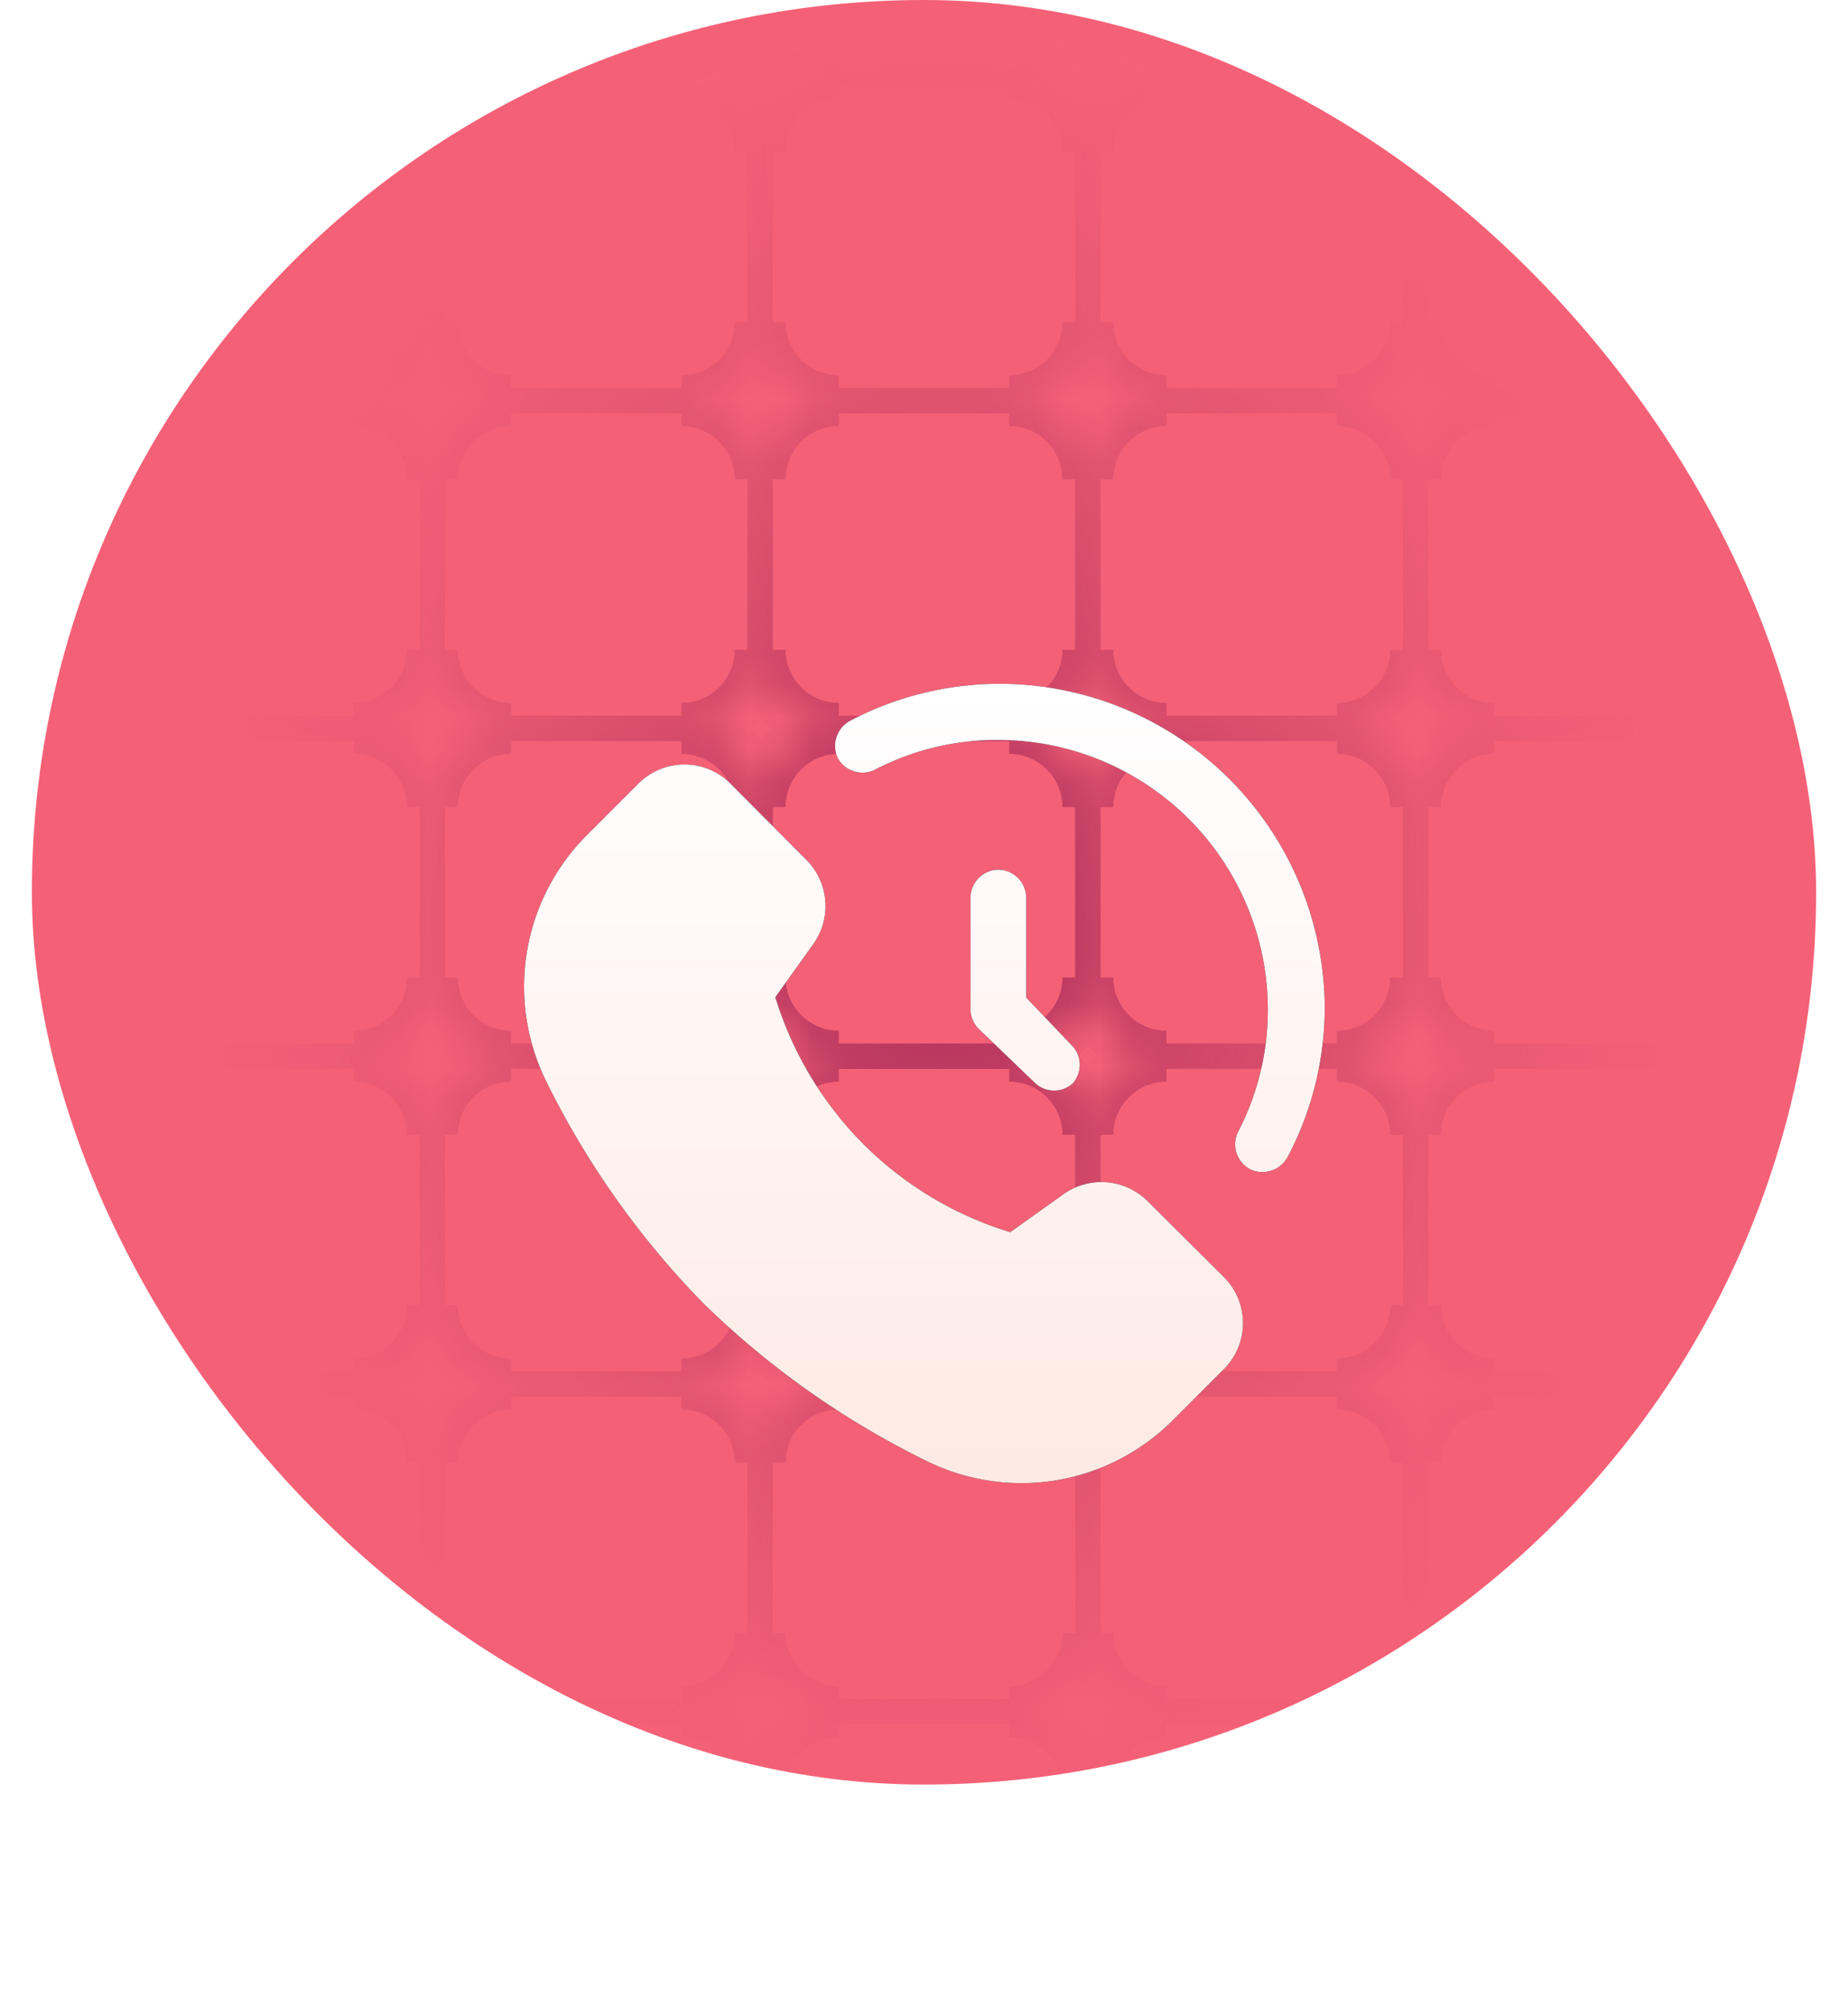 <svg xmlns="http://www.w3.org/2000/svg" width="58" height="63" fill="none"><rect width="56" height="56" x="1" fill="#F46177" rx="28"/><g clip-path="url(#a)"><mask id="c" fill="#fff"><path d="M34.143 30.674a2.47 2.47 0 0 0 2.468 2.469h5.349a2.47 2.47 0 0 0 2.469-2.469v-5.348a2.47 2.47 0 0 0-2.469-2.469h-5.349a2.47 2.47 0 0 0-2.468 2.469zM34.143 40.96a2.47 2.47 0 0 0 2.468 2.469h5.349a2.47 2.47 0 0 0 2.469-2.469v-5.349a2.47 2.47 0 0 0-2.469-2.468h-5.349a2.47 2.47 0 0 0-2.468 2.468z"/><path d="M34.143 51.246a2.47 2.47 0 0 0 2.468 2.468h5.349a2.47 2.47 0 0 0 2.469-2.468v-5.349a2.47 2.47 0 0 0-2.469-2.468h-5.349a2.47 2.47 0 0 0-2.468 2.468zM34.143 61.531A2.47 2.47 0 0 0 36.61 64h5.349a2.47 2.47 0 0 0 2.469-2.469v-5.348a2.47 2.47 0 0 0-2.469-2.469h-5.349a2.47 2.47 0 0 0-2.468 2.469zM34.143 20.389a2.47 2.47 0 0 0 2.468 2.468h5.349a2.47 2.47 0 0 0 2.469-2.468V15.04a2.47 2.47 0 0 0-2.469-2.469h-5.349a2.47 2.47 0 0 0-2.468 2.469zM34.143 10.103a2.47 2.47 0 0 0 2.468 2.468h5.349a2.47 2.47 0 0 0 2.469-2.468V4.754a2.47 2.47 0 0 0-2.469-2.468h-5.349a2.47 2.47 0 0 0-2.468 2.468z"/><path d="M34.143-.183a2.47 2.47 0 0 0 2.468 2.469h5.349a2.47 2.47 0 0 0 2.469-2.469V-5.53A2.47 2.47 0 0 0 41.96-8h-5.349a2.47 2.47 0 0 0-2.468 2.469zM23.857 30.674a2.47 2.47 0 0 0 2.469 2.469h5.348a2.47 2.47 0 0 0 2.469-2.469v-5.348a2.47 2.47 0 0 0-2.469-2.469h-5.348a2.47 2.47 0 0 0-2.469 2.469zM23.857 40.96a2.47 2.47 0 0 0 2.469 2.469h5.348a2.47 2.47 0 0 0 2.469-2.469v-5.349a2.47 2.47 0 0 0-2.469-2.468h-5.348a2.47 2.47 0 0 0-2.469 2.468z"/><path d="M23.857 51.246a2.47 2.47 0 0 0 2.469 2.468h5.348a2.47 2.47 0 0 0 2.469-2.468v-5.349a2.47 2.47 0 0 0-2.469-2.468h-5.348a2.47 2.47 0 0 0-2.469 2.468zM23.857 61.531A2.47 2.47 0 0 0 26.326 64h5.348a2.47 2.47 0 0 0 2.469-2.469v-5.348a2.47 2.47 0 0 0-2.469-2.469h-5.348a2.47 2.47 0 0 0-2.469 2.469zM23.857 20.389a2.47 2.47 0 0 0 2.469 2.468h5.348a2.47 2.47 0 0 0 2.469-2.468V15.04a2.47 2.47 0 0 0-2.469-2.469h-5.348a2.47 2.47 0 0 0-2.469 2.469zM23.857 10.103a2.47 2.47 0 0 0 2.469 2.468h5.348a2.47 2.47 0 0 0 2.469-2.468V4.754a2.47 2.47 0 0 0-2.469-2.468h-5.348a2.47 2.47 0 0 0-2.469 2.468z"/><path d="M23.857-.183a2.47 2.47 0 0 0 2.469 2.469h5.348a2.47 2.47 0 0 0 2.469-2.469V-5.53A2.47 2.47 0 0 0 31.674-8h-5.348a2.47 2.47 0 0 0-2.469 2.469zM13.571 30.674a2.47 2.47 0 0 0 2.469 2.469h5.349a2.47 2.47 0 0 0 2.468-2.469v-5.348a2.47 2.47 0 0 0-2.468-2.469H16.04a2.47 2.47 0 0 0-2.469 2.469zM13.571 40.96a2.47 2.47 0 0 0 2.469 2.469h5.349a2.47 2.47 0 0 0 2.468-2.469v-5.349a2.47 2.47 0 0 0-2.468-2.468H16.04a2.47 2.47 0 0 0-2.469 2.468z"/><path d="M13.571 51.246a2.47 2.47 0 0 0 2.469 2.468h5.349a2.47 2.47 0 0 0 2.468-2.468v-5.349a2.47 2.47 0 0 0-2.468-2.468H16.04a2.47 2.47 0 0 0-2.469 2.468zM13.571 61.531A2.47 2.47 0 0 0 16.04 64h5.349a2.47 2.47 0 0 0 2.468-2.469v-5.348a2.47 2.47 0 0 0-2.468-2.469H16.04a2.47 2.47 0 0 0-2.469 2.469zM13.571 20.389a2.47 2.47 0 0 0 2.469 2.468h5.349a2.47 2.47 0 0 0 2.468-2.468V15.04a2.47 2.47 0 0 0-2.468-2.469H16.04a2.47 2.47 0 0 0-2.469 2.469zM13.571 10.103a2.47 2.47 0 0 0 2.469 2.468h5.349a2.47 2.47 0 0 0 2.468-2.468V4.754a2.47 2.47 0 0 0-2.468-2.468H16.04a2.47 2.47 0 0 0-2.469 2.468z"/><path d="M13.571-.183a2.47 2.47 0 0 0 2.469 2.469h5.349a2.47 2.47 0 0 0 2.468-2.469V-5.53A2.47 2.47 0 0 0 21.39-8H16.04a2.47 2.47 0 0 0-2.469 2.469zM3.286 30.674a2.47 2.47 0 0 0 2.468 2.469h5.349a2.47 2.47 0 0 0 2.468-2.469v-5.348a2.47 2.47 0 0 0-2.468-2.469H5.754a2.47 2.47 0 0 0-2.468 2.469zM3.286 40.96a2.47 2.47 0 0 0 2.468 2.469h5.349a2.47 2.47 0 0 0 2.468-2.469v-5.349a2.47 2.47 0 0 0-2.468-2.468H5.754a2.47 2.47 0 0 0-2.468 2.468z"/><path d="M3.286 51.246a2.47 2.47 0 0 0 2.468 2.468h5.349a2.47 2.47 0 0 0 2.468-2.468v-5.349a2.47 2.47 0 0 0-2.468-2.468H5.754a2.47 2.47 0 0 0-2.468 2.468zM3.286 61.531A2.47 2.47 0 0 0 5.754 64h5.349a2.47 2.47 0 0 0 2.468-2.469v-5.348a2.47 2.47 0 0 0-2.468-2.469H5.754a2.47 2.47 0 0 0-2.468 2.469zM3.286 20.389a2.47 2.47 0 0 0 2.468 2.468h5.349a2.47 2.47 0 0 0 2.468-2.468V15.04a2.47 2.47 0 0 0-2.468-2.469H5.754a2.47 2.47 0 0 0-2.468 2.469zM3.286 10.103a2.47 2.47 0 0 0 2.468 2.468h5.349a2.47 2.47 0 0 0 2.468-2.468V4.754a2.47 2.47 0 0 0-2.468-2.468H5.754a2.47 2.47 0 0 0-2.468 2.468z"/><path d="M3.286-.183a2.47 2.47 0 0 0 2.468 2.469h5.349A2.47 2.47 0 0 0 13.57-.183V-5.53A2.47 2.47 0 0 0 11.103-8H5.754a2.47 2.47 0 0 0-2.468 2.469zM-7 30.674a2.47 2.47 0 0 0 2.469 2.469H.817a2.47 2.47 0 0 0 2.469-2.469v-5.348a2.47 2.47 0 0 0-2.469-2.469H-4.53A2.47 2.47 0 0 0-7 25.326zM-7 40.96a2.47 2.47 0 0 0 2.469 2.469H.817a2.47 2.47 0 0 0 2.469-2.469v-5.349a2.47 2.47 0 0 0-2.469-2.468H-4.53A2.47 2.47 0 0 0-7 35.61zM-7 51.246a2.47 2.47 0 0 0 2.469 2.468H.817a2.47 2.47 0 0 0 2.469-2.468v-5.349A2.47 2.47 0 0 0 .817 43.43H-4.53A2.47 2.47 0 0 0-7 45.897zM-7 61.531A2.47 2.47 0 0 0-4.531 64H.817a2.47 2.47 0 0 0 2.469-2.469v-5.348a2.47 2.47 0 0 0-2.469-2.469H-4.53A2.47 2.47 0 0 0-7 56.183zM-7 20.389a2.47 2.47 0 0 0 2.469 2.468H.817a2.47 2.47 0 0 0 2.469-2.468V15.04a2.47 2.47 0 0 0-2.469-2.469H-4.53A2.47 2.47 0 0 0-7 15.04zM-7 10.103a2.47 2.47 0 0 0 2.469 2.468H.817a2.47 2.47 0 0 0 2.469-2.468V4.754A2.47 2.47 0 0 0 .817 2.286H-4.53A2.47 2.47 0 0 0-7 4.754z"/><path d="M-7-.183a2.47 2.47 0 0 0 2.469 2.469H.817A2.47 2.47 0 0 0 3.286-.183V-5.53A2.47 2.47 0 0 0 .817-8H-4.53A2.47 2.47 0 0 0-7-5.531zM44.429 30.674a2.47 2.47 0 0 0 2.468 2.469h5.349a2.47 2.47 0 0 0 2.468-2.469v-5.348a2.47 2.47 0 0 0-2.468-2.469h-5.349a2.47 2.47 0 0 0-2.468 2.469zM44.429 40.96a2.47 2.47 0 0 0 2.468 2.469h5.349a2.47 2.47 0 0 0 2.468-2.469v-5.349a2.47 2.47 0 0 0-2.468-2.468h-5.349a2.47 2.47 0 0 0-2.468 2.468z"/><path d="M44.429 51.246a2.47 2.47 0 0 0 2.468 2.468h5.349a2.47 2.47 0 0 0 2.468-2.468v-5.349a2.47 2.47 0 0 0-2.468-2.468h-5.349a2.47 2.47 0 0 0-2.468 2.468zM44.429 61.531A2.47 2.47 0 0 0 46.897 64h5.349a2.47 2.47 0 0 0 2.468-2.469v-5.348a2.47 2.47 0 0 0-2.468-2.469h-5.349a2.47 2.47 0 0 0-2.468 2.469zM44.429 20.389a2.47 2.47 0 0 0 2.468 2.468h5.349a2.47 2.47 0 0 0 2.468-2.468V15.04a2.47 2.47 0 0 0-2.468-2.469h-5.349a2.47 2.47 0 0 0-2.468 2.469zM44.429 10.103a2.47 2.47 0 0 0 2.468 2.468h5.349a2.47 2.47 0 0 0 2.468-2.468V4.754a2.47 2.47 0 0 0-2.468-2.468h-5.349a2.47 2.47 0 0 0-2.468 2.468z"/><path d="M44.429-.183a2.47 2.47 0 0 0 2.468 2.469h5.349a2.47 2.47 0 0 0 2.468-2.469V-5.53A2.47 2.47 0 0 0 52.246-8h-5.349a2.47 2.47 0 0 0-2.468 2.469zM54.714 30.674a2.47 2.47 0 0 0 2.469 2.469h5.348A2.47 2.47 0 0 0 65 30.674v-5.348a2.47 2.47 0 0 0-2.469-2.469h-5.348a2.47 2.47 0 0 0-2.469 2.469zM54.714 40.96a2.47 2.47 0 0 0 2.469 2.469h5.348A2.47 2.47 0 0 0 65 40.96v-5.349a2.47 2.47 0 0 0-2.469-2.468h-5.348a2.47 2.47 0 0 0-2.469 2.468zM54.714 51.246a2.47 2.47 0 0 0 2.469 2.468h5.348A2.47 2.47 0 0 0 65 51.246v-5.349a2.47 2.47 0 0 0-2.469-2.468h-5.348a2.47 2.47 0 0 0-2.469 2.468zM54.714 61.531A2.47 2.47 0 0 0 57.183 64h5.348A2.47 2.47 0 0 0 65 61.531v-5.348a2.47 2.47 0 0 0-2.469-2.469h-5.348a2.47 2.47 0 0 0-2.469 2.469zM54.714 20.389a2.47 2.47 0 0 0 2.469 2.468h5.348A2.47 2.47 0 0 0 65 20.39V15.04a2.47 2.47 0 0 0-2.469-2.469h-5.348a2.47 2.47 0 0 0-2.469 2.469z"/><path d="M54.714 10.103a2.47 2.47 0 0 0 2.469 2.468h5.348A2.47 2.47 0 0 0 65 10.103V4.754a2.47 2.47 0 0 0-2.469-2.468h-5.348a2.47 2.47 0 0 0-2.469 2.468z"/><path d="M54.714-.183a2.47 2.47 0 0 0 2.469 2.469h5.348A2.47 2.47 0 0 0 65-.183V-5.53A2.47 2.47 0 0 0 62.531-8h-5.348a2.47 2.47 0 0 0-2.469 2.469z"/></mask><path fill="url(#b)" d="M36.611 32.743h5.349v.8h-5.349zm7.418-2.069v-5.348h.8v5.348zm-2.069-7.417h-5.349v-.8h5.349zm-7.417 2.069v5.348h-.8v-5.348zm2.068 17.703h5.349v.8h-5.349zm7.418-2.069v-5.349h.8v5.349zm-9.486-5.349v5.349h-.8v-5.349zm2.068 17.703h5.349v.8h-5.349zm7.418-2.068v-5.349h.8v5.349zm-9.486-5.349v5.349h-.8v-5.349zm9.486 15.634v-5.348h.8v5.348zm-9.486-5.348v5.348h-.8v-5.348zm9.486-35.794V15.04h.8v5.349zM41.96 12.97h-5.349v-.8h5.349zm-7.417 2.069v5.349h-.8V15.04zm9.486-4.937V4.754h.8v5.349zM41.96 2.686h-5.349v-.8h5.349zm-7.417 2.068v5.349h-.8V4.754zm9.486-4.937V-5.53h.8v5.348zM34.543-5.53v5.348h-.8V-5.53zm-8.217 38.274h5.348v.8h-5.348zm5.348-9.486h-5.348v-.8h5.348zm-7.417 2.069v5.348h-.8v-5.348zm2.069 17.703h5.348v.8h-5.348zm-2.069-7.418v5.349h-.8v-5.349zm2.069 17.703h5.348v.8h-5.348zm-2.069-7.417v5.349h-.8v-5.349zm0 10.286v5.348h-.8v-5.348zm7.417-43.212h-5.348v-.8h5.348zm-7.417 2.069v5.349h-.8V15.04zm7.417-12.354h-5.348v-.8h5.348zm-7.417 2.068v5.349h-.8V4.754zm0-10.285v5.348h-.8V-5.53zM16.04 32.743h5.349v.8H16.04zm5.349-9.486H16.04v-.8h5.349zm-7.418 2.069v5.348h-.8v-5.348zm2.069 17.703h5.349v.8H16.04zm-2.069-7.418v5.349h-.8v-5.349zm2.069 17.703h5.349v.8H16.04zm-2.069-7.417v5.349h-.8v-5.349zm0 10.286v5.348h-.8v-5.348zM21.39 12.97H16.04v-.8h5.349zM13.97 15.04v5.349h-.8V15.04zM21.39 2.686H16.04v-.8h5.349zM13.97 4.754v5.349h-.8V4.754zm0-10.285v5.348h-.8V-5.53zM5.754 32.743h5.349v.8H5.754zm5.349-9.486H5.754v-.8h5.349zm-7.417 2.069v5.348h-.8v-5.348zm2.068 17.703h5.349v.8H5.754zM3.686 35.61v5.349h-.8v-5.349zm2.068 17.703h5.349v.8H5.754zm-2.068-7.417v5.349h-.8v-5.349zm0 10.286v5.348h-.8v-5.348zm7.417-43.212H5.754v-.8h5.349zM3.686 15.04v5.349h-.8V15.04zm7.417-12.354H5.754v-.8h5.349zM3.686 4.754v5.349h-.8V4.754zm0-10.285v5.348h-.8V-5.53zm-8.217 38.274H.817v.8H-4.53zm5.348-9.486H-4.53v-.8H.817zM-4.53 43.03H.817v.8H-4.53zm0 10.285H.817v.8H-4.53zM.817 12.971H-4.53v-.8H.817zm0-10.285H-4.53v-.8H.817zm46.08 30.057h5.349v.8h-5.349zm7.417-2.069v-5.348h.8v5.348zm-2.068-7.417h-5.349v-.8h5.349zM46.897 43.03h5.349v.8h-5.349zm7.417-2.069v-5.349h.8v5.349zm-7.417 12.354h5.349v.8h-5.349zm7.417-2.068v-5.349h.8v5.349zm0 10.285v-5.348h.8v5.348zm0-41.142V15.04h.8v5.349zm-2.068-7.418h-5.349v-.8h5.349zm2.068-2.868V4.754h.8v5.349zm-2.068-7.417h-5.349v-.8h5.349zm2.068-2.869V-5.53h.8v5.348zm2.869 32.926h5.348v.8h-5.348zm5.348-9.486h-5.348v-.8h5.348zM57.183 43.03h5.348v.8h-5.348zm0 10.285h5.348v.8h-5.348zm5.348-40.343h-5.348v-.8h5.348zm0-10.285h-5.348v-.8h5.348zm-25.92 20.971c-.921 0-1.668.747-1.668 1.669h-1.6a3.27 3.27 0 0 1 3.268-3.269zm7.018 1.669c0-.922-.747-1.669-1.669-1.669v-1.6a3.27 3.27 0 0 1 3.269 3.269zm-1.669 7.017c.922 0 1.669-.747 1.669-1.669h1.6a3.27 3.27 0 0 1-3.269 3.269zm-5.349 1.6a3.27 3.27 0 0 1-3.268-3.269h1.6c0 .922.747 1.669 1.668 1.669zm0 0c-.921 0-1.668.747-1.668 1.668h-1.6a3.27 3.27 0 0 1 3.268-3.268zm7.018 1.668c0-.921-.747-1.668-1.669-1.668v-1.6a3.27 3.27 0 0 1 3.269 3.268zM41.96 42.63c.922 0 1.669-.747 1.669-1.669h1.6a3.27 3.27 0 0 1-3.269 3.269zm-5.349 1.6a3.27 3.27 0 0 1-3.268-3.269h1.6c0 .922.747 1.669 1.668 1.669zm0 0c-.921 0-1.668.747-1.668 1.668h-1.6a3.27 3.27 0 0 1 3.268-3.268zm7.018 1.668c0-.921-.747-1.668-1.669-1.668v-1.6a3.27 3.27 0 0 1 3.269 3.268zm-1.669 7.017c.922 0 1.669-.747 1.669-1.668h1.6a3.27 3.27 0 0 1-3.269 3.268zm-5.349 1.6a3.27 3.27 0 0 1-3.268-3.268h1.6c0 .921.747 1.668 1.668 1.668zm0 8.686h5.349v1.6h-5.349zm0-8.686c-.921 0-1.668.747-1.668 1.669h-1.6a3.27 3.27 0 0 1 3.268-3.269zm7.018 1.669c0-.922-.747-1.669-1.669-1.669v-1.6a3.27 3.27 0 0 1 3.269 3.269zM41.96 63.2c.922 0 1.669-.747 1.669-1.669h1.6A3.27 3.27 0 0 1 41.96 64.8zm-5.349 1.6a3.27 3.27 0 0 1-3.268-3.269h1.6c0 .922.747 1.669 1.668 1.669zm0-51.429c-.921 0-1.668.747-1.668 1.669h-1.6a3.27 3.27 0 0 1 3.268-3.269zm7.018 1.669c0-.921-.747-1.669-1.669-1.669v-1.6a3.27 3.27 0 0 1 3.269 3.269zm-1.669 7.017c.922 0 1.669-.747 1.669-1.668h1.6a3.27 3.27 0 0 1-3.269 3.268zm-5.349 1.6a3.27 3.27 0 0 1-3.268-3.268h1.6c0 .921.747 1.668 1.668 1.668zm0-20.571c-.921 0-1.668.747-1.668 1.668h-1.6a3.27 3.27 0 0 1 3.268-3.268zm7.018 1.668c0-.921-.747-1.668-1.669-1.668v-1.6a3.27 3.27 0 0 1 3.269 3.268zm-1.669 7.017c.922 0 1.669-.747 1.669-1.668h1.6a3.27 3.27 0 0 1-3.269 3.268zm-5.349 1.6a3.27 3.27 0 0 1-3.268-3.268h1.6c0 .921.747 1.668 1.668 1.668zM41.96-7.2h-5.349v-1.6h5.349zm-5.349 0c-.921 0-1.668.747-1.668 1.669h-1.6A3.27 3.27 0 0 1 36.61-8.8zm7.018 1.669c0-.922-.747-1.669-1.669-1.669v-1.6a3.27 3.27 0 0 1 3.269 3.269zM41.96 1.486c.922 0 1.669-.747 1.669-1.669h1.6a3.27 3.27 0 0 1-3.269 3.269zm-5.349 1.6a3.27 3.27 0 0 1-3.268-3.269h1.6c0 .922.747 1.669 1.668 1.669zM26.326 23.657c-.922 0-1.669.747-1.669 1.669h-1.6a3.27 3.27 0 0 1 3.269-3.269zm7.017 1.669c0-.922-.747-1.669-1.669-1.669v-1.6a3.27 3.27 0 0 1 3.269 3.269zm-1.669 7.017c.922 0 1.669-.747 1.669-1.669h1.6a3.27 3.27 0 0 1-3.269 3.269zm-5.348 1.6a3.27 3.27 0 0 1-3.269-3.269h1.6c0 .922.747 1.669 1.669 1.669zm0 0c-.922 0-1.669.747-1.669 1.668h-1.6a3.27 3.27 0 0 1 3.269-3.268zm7.017 1.668c0-.921-.747-1.668-1.669-1.668v-1.6a3.27 3.27 0 0 1 3.269 3.268zm-1.669 7.018c.922 0 1.669-.747 1.669-1.669h1.6a3.27 3.27 0 0 1-3.269 3.269zm-5.348 1.6a3.27 3.27 0 0 1-3.269-3.269h1.6c0 .922.747 1.669 1.669 1.669zm0 0c-.922 0-1.669.747-1.669 1.668h-1.6a3.27 3.27 0 0 1 3.269-3.268zm7.017 1.668c0-.921-.747-1.668-1.669-1.668v-1.6a3.27 3.27 0 0 1 3.269 3.268zm-1.669 7.017c.922 0 1.669-.747 1.669-1.668h1.6a3.27 3.27 0 0 1-3.269 3.268zm-5.348 1.6a3.27 3.27 0 0 1-3.269-3.268h1.6c0 .921.747 1.668 1.669 1.668zm0 8.686h5.348v1.6h-5.348zm0-8.686c-.922 0-1.669.747-1.669 1.669h-1.6a3.27 3.27 0 0 1 3.269-3.269zm7.017 1.669c0-.922-.747-1.669-1.669-1.669v-1.6a3.27 3.27 0 0 1 3.269 3.269zM31.674 63.2c.922 0 1.669-.747 1.669-1.669h1.6a3.27 3.27 0 0 1-3.269 3.269zm-5.348 1.6a3.27 3.27 0 0 1-3.269-3.269h1.6c0 .922.747 1.669 1.669 1.669zm0-51.429c-.922 0-1.669.747-1.669 1.669h-1.6a3.27 3.27 0 0 1 3.269-3.269zm7.017 1.669c0-.921-.747-1.669-1.669-1.669v-1.6a3.27 3.27 0 0 1 3.269 3.269zm-1.669 7.017c.922 0 1.669-.747 1.669-1.668h1.6a3.27 3.27 0 0 1-3.269 3.268zm-5.348 1.6a3.27 3.27 0 0 1-3.269-3.268h1.6c0 .921.747 1.668 1.669 1.668zm0-20.571c-.922 0-1.669.747-1.669 1.668h-1.6a3.27 3.27 0 0 1 3.269-3.268zm7.017 1.668c0-.921-.747-1.668-1.669-1.668v-1.6a3.27 3.27 0 0 1 3.269 3.268zm-1.669 7.017c.922 0 1.669-.747 1.669-1.668h1.6a3.27 3.27 0 0 1-3.269 3.268zm-5.348 1.6a3.27 3.27 0 0 1-3.269-3.268h1.6c0 .921.747 1.668 1.669 1.668zM31.674-7.2h-5.348v-1.6h5.348zm-5.348 0c-.922 0-1.669.747-1.669 1.669h-1.6A3.27 3.27 0 0 1 26.326-8.8zm7.017 1.669c0-.922-.747-1.669-1.669-1.669v-1.6a3.27 3.27 0 0 1 3.269 3.269zm-1.669 7.017c.922 0 1.669-.747 1.669-1.669h1.6a3.27 3.27 0 0 1-3.269 3.269zm-5.348 1.6a3.27 3.27 0 0 1-3.269-3.269h1.6c0 .922.747 1.669 1.669 1.669zM16.04 23.657c-.921 0-1.669.747-1.669 1.669h-1.6a3.27 3.27 0 0 1 3.269-3.269zm7.017 1.669c0-.922-.747-1.669-1.668-1.669v-1.6a3.27 3.27 0 0 1 3.268 3.269zm-1.668 7.017c.921 0 1.668-.747 1.668-1.669h1.6a3.27 3.27 0 0 1-3.268 3.269zm-5.349 1.6a3.27 3.27 0 0 1-3.269-3.269h1.6c0 .922.747 1.669 1.669 1.669zm0 0c-.921 0-1.669.747-1.669 1.668h-1.6a3.27 3.27 0 0 1 3.269-3.268zm7.017 1.668c0-.921-.747-1.668-1.668-1.668v-1.6a3.27 3.27 0 0 1 3.268 3.268zM21.39 42.63c.921 0 1.668-.747 1.668-1.669h1.6a3.27 3.27 0 0 1-3.268 3.269zm-5.349 1.6a3.27 3.27 0 0 1-3.269-3.269h1.6c0 .922.747 1.669 1.669 1.669zm0 0c-.921 0-1.669.747-1.669 1.668h-1.6a3.27 3.27 0 0 1 3.269-3.268zm7.017 1.668c0-.921-.747-1.668-1.668-1.668v-1.6a3.27 3.27 0 0 1 3.268 3.268zm-1.668 7.017c.921 0 1.668-.747 1.668-1.668h1.6a3.27 3.27 0 0 1-3.268 3.268zm-5.349 1.6a3.27 3.27 0 0 1-3.269-3.268h1.6c0 .921.747 1.668 1.669 1.668zm0 8.686h5.349v1.6H16.04zm0-8.686c-.921 0-1.669.747-1.669 1.669h-1.6a3.27 3.27 0 0 1 3.269-3.269zm7.017 1.669c0-.922-.747-1.669-1.668-1.669v-1.6a3.27 3.27 0 0 1 3.268 3.269zM21.39 63.2c.921 0 1.668-.747 1.668-1.669h1.6A3.27 3.27 0 0 1 21.39 64.8zm-5.349 1.6a3.27 3.27 0 0 1-3.269-3.269h1.6c0 .922.747 1.669 1.669 1.669zm0-51.429c-.921 0-1.669.747-1.669 1.669h-1.6a3.27 3.27 0 0 1 3.269-3.269zm7.017 1.669c0-.921-.747-1.669-1.668-1.669v-1.6a3.27 3.27 0 0 1 3.268 3.269zm-1.668 7.017c.921 0 1.668-.747 1.668-1.668h1.6a3.27 3.27 0 0 1-3.268 3.268zm-5.349 1.6a3.27 3.27 0 0 1-3.269-3.268h1.6c0 .921.747 1.668 1.669 1.668zm0-20.571c-.921 0-1.669.747-1.669 1.668h-1.6a3.27 3.27 0 0 1 3.269-3.268zm7.017 1.668c0-.921-.747-1.668-1.668-1.668v-1.6a3.27 3.27 0 0 1 3.268 3.268zm-1.668 7.017c.921 0 1.668-.747 1.668-1.668h1.6a3.27 3.27 0 0 1-3.268 3.268zm-5.349 1.6a3.27 3.27 0 0 1-3.269-3.268h1.6c0 .921.747 1.668 1.669 1.668zM21.389-7.2H16.04v-1.6h5.349zm-5.349 0c-.921 0-1.669.747-1.669 1.669h-1.6A3.27 3.27 0 0 1 16.04-8.8zm7.017 1.669c0-.922-.747-1.669-1.668-1.669v-1.6a3.27 3.27 0 0 1 3.268 3.269zM21.39 1.486c.921 0 1.668-.747 1.668-1.669h1.6a3.27 3.27 0 0 1-3.268 3.269zm-5.349 1.6a3.27 3.27 0 0 1-3.269-3.269h1.6c0 .922.747 1.669 1.669 1.669zM5.754 23.657c-.921 0-1.668.747-1.668 1.669h-1.6a3.27 3.27 0 0 1 3.268-3.269zm7.017 1.669c0-.922-.747-1.669-1.668-1.669v-1.6a3.27 3.27 0 0 1 3.268 3.269zm-1.668 7.017c.921 0 1.668-.747 1.668-1.669h1.6a3.27 3.27 0 0 1-3.268 3.269zm-5.349 1.6a3.27 3.27 0 0 1-3.268-3.269h1.6c0 .922.747 1.669 1.668 1.669zm0 0c-.921 0-1.668.747-1.668 1.668h-1.6a3.27 3.27 0 0 1 3.268-3.268zm7.017 1.668c0-.921-.747-1.668-1.668-1.668v-1.6a3.27 3.27 0 0 1 3.268 3.268zm-1.668 7.018c.921 0 1.668-.747 1.668-1.669h1.6a3.27 3.27 0 0 1-3.268 3.269zm-5.349 1.6a3.27 3.27 0 0 1-3.268-3.269h1.6c0 .922.747 1.669 1.668 1.669zm0 0c-.921 0-1.668.747-1.668 1.668h-1.6a3.27 3.27 0 0 1 3.268-3.268zm7.017 1.668c0-.921-.747-1.668-1.668-1.668v-1.6a3.27 3.27 0 0 1 3.268 3.268zm-1.668 7.017c.921 0 1.668-.747 1.668-1.668h1.6a3.27 3.27 0 0 1-3.268 3.268zm-5.349 1.6a3.27 3.27 0 0 1-3.268-3.268h1.6c0 .921.747 1.668 1.668 1.668zm0 8.686h5.349v1.6H5.754zm0-8.686c-.921 0-1.668.747-1.668 1.669h-1.6a3.27 3.27 0 0 1 3.268-3.269zm7.017 1.669c0-.922-.747-1.669-1.668-1.669v-1.6a3.27 3.27 0 0 1 3.268 3.269zM11.103 63.2c.921 0 1.668-.747 1.668-1.669h1.6a3.27 3.27 0 0 1-3.268 3.269zm-5.349 1.6a3.27 3.27 0 0 1-3.268-3.269h1.6c0 .922.747 1.669 1.668 1.669zm0-51.429c-.921 0-1.668.747-1.668 1.669h-1.6a3.27 3.27 0 0 1 3.268-3.269zm7.017 1.669c0-.921-.747-1.669-1.668-1.669v-1.6a3.27 3.27 0 0 1 3.268 3.269zm-1.668 7.017c.921 0 1.668-.747 1.668-1.668h1.6a3.27 3.27 0 0 1-3.268 3.268zm-5.349 1.6a3.27 3.27 0 0 1-3.268-3.268h1.6c0 .921.747 1.668 1.668 1.668zm0-20.571c-.921 0-1.668.747-1.668 1.668h-1.6a3.27 3.27 0 0 1 3.268-3.268zm7.017 1.668c0-.921-.747-1.668-1.668-1.668v-1.6a3.27 3.27 0 0 1 3.268 3.268zm-1.668 7.017c.921 0 1.668-.747 1.668-1.668h1.6a3.27 3.27 0 0 1-3.268 3.268zm-5.349 1.6a3.27 3.27 0 0 1-3.268-3.268h1.6c0 .921.747 1.668 1.668 1.668zM11.103-7.2H5.754v-1.6h5.349zm-5.349 0c-.921 0-1.668.747-1.668 1.669h-1.6A3.27 3.27 0 0 1 5.754-8.8zm7.017 1.669c0-.922-.747-1.669-1.668-1.669v-1.6a3.27 3.27 0 0 1 3.268 3.269zm-1.668 7.017c.921 0 1.668-.747 1.668-1.669h1.6a3.27 3.27 0 0 1-3.268 3.269zm-5.349 1.6A3.27 3.27 0 0 1 2.486-.183h1.6c0 .922.747 1.669 1.668 1.669zM-6.2 25.326v5.348h-1.6v-5.348zm1.669-1.669c-.922 0-1.669.747-1.669 1.669h-1.6a3.27 3.27 0 0 1 3.269-3.269zm7.017 1.669c0-.922-.747-1.669-1.669-1.669v-1.6a3.27 3.27 0 0 1 3.269 3.269zM.817 32.343c.922 0 1.669-.747 1.669-1.669h1.6a3.27 3.27 0 0 1-3.269 3.269zm-5.348 1.6A3.27 3.27 0 0 1-7.8 30.674h1.6c0 .922.747 1.669 1.669 1.669zM-6.2 35.61v5.349h-1.6v-5.349zm1.669-1.668c-.922 0-1.669.747-1.669 1.668h-1.6a3.27 3.27 0 0 1 3.269-3.268zm7.017 1.668c0-.921-.747-1.668-1.669-1.668v-1.6a3.27 3.27 0 0 1 3.269 3.268zM.817 42.63c.922 0 1.669-.747 1.669-1.669h1.6a3.27 3.27 0 0 1-3.269 3.269zm-5.348 1.6A3.27 3.27 0 0 1-7.8 40.96h1.6c0 .922.747 1.669 1.669 1.669zM-6.2 45.897v5.349h-1.6v-5.349zm1.669-1.668c-.922 0-1.669.747-1.669 1.668h-1.6a3.27 3.27 0 0 1 3.269-3.268zm7.017 1.668c0-.921-.747-1.668-1.669-1.668v-1.6a3.27 3.27 0 0 1 3.269 3.268zM.817 52.914c.922 0 1.669-.747 1.669-1.668h1.6a3.27 3.27 0 0 1-3.269 3.268zm-5.348 1.6A3.27 3.27 0 0 1-7.8 51.246h1.6c0 .921.747 1.668 1.669 1.668zm0 8.686H.817v1.6H-4.53zM-6.2 56.183v5.348h-1.6v-5.348zm1.669-1.669c-.922 0-1.669.747-1.669 1.669h-1.6a3.27 3.27 0 0 1 3.269-3.269zm7.017 1.669c0-.922-.747-1.669-1.669-1.669v-1.6a3.27 3.27 0 0 1 3.269 3.269zM.817 63.2c.922 0 1.669-.747 1.669-1.669h1.6A3.27 3.27 0 0 1 .817 64.8zm-5.348 1.6A3.27 3.27 0 0 1-7.8 61.531h1.6c0 .922.747 1.669 1.669 1.669zM-6.2 15.04v5.349h-1.6V15.04zm1.669-1.669c-.922 0-1.669.747-1.669 1.669h-1.6a3.27 3.27 0 0 1 3.269-3.269zm7.017 1.669c0-.921-.747-1.669-1.669-1.669v-1.6a3.27 3.27 0 0 1 3.269 3.269zM.817 22.057c.922 0 1.669-.747 1.669-1.668h1.6a3.27 3.27 0 0 1-3.269 3.268zm-5.348 1.6A3.27 3.27 0 0 1-7.8 20.39h1.6c0 .921.747 1.668 1.669 1.668zM-6.2 4.754v5.349h-1.6V4.754zm1.669-1.668c-.922 0-1.669.747-1.669 1.668h-1.6a3.27 3.27 0 0 1 3.269-3.268zm7.017 1.668c0-.921-.747-1.668-1.669-1.668v-1.6a3.27 3.27 0 0 1 3.269 3.268zM.817 11.771c.922 0 1.669-.747 1.669-1.668h1.6A3.27 3.27 0 0 1 .817 13.37zm-5.348 1.6A3.27 3.27 0 0 1-7.8 10.103h1.6c0 .921.747 1.668 1.669 1.668zM.817-7.2H-4.53v-1.6H.817zM-6.2-5.531v5.348h-1.6V-5.53zM-4.531-7.2c-.922 0-1.669.747-1.669 1.669h-1.6A3.27 3.27 0 0 1-4.531-8.8zm7.017 1.669c0-.922-.747-1.669-1.669-1.669v-1.6a3.27 3.27 0 0 1 3.269 3.269zM.817 1.486c.922 0 1.669-.747 1.669-1.669h1.6A3.27 3.27 0 0 1 .817 3.086zm-5.348 1.6A3.27 3.27 0 0 1-7.8-.183h1.6c0 .922.747 1.669 1.669 1.669zm51.428 20.571c-.921 0-1.668.747-1.668 1.669h-1.6a3.27 3.27 0 0 1 3.268-3.269zm7.017 1.669c0-.922-.747-1.669-1.668-1.669v-1.6a3.27 3.27 0 0 1 3.268 3.269zm-1.668 7.017c.921 0 1.668-.747 1.668-1.669h1.6a3.27 3.27 0 0 1-3.268 3.269zm-5.349 1.6a3.27 3.27 0 0 1-3.268-3.269h1.6c0 .922.747 1.669 1.668 1.669zm0 0c-.921 0-1.668.747-1.668 1.668h-1.6a3.27 3.27 0 0 1 3.268-3.268zm7.017 1.668c0-.921-.747-1.668-1.668-1.668v-1.6a3.27 3.27 0 0 1 3.268 3.268zm-1.668 7.018c.921 0 1.668-.747 1.668-1.669h1.6a3.27 3.27 0 0 1-3.268 3.269zm-5.349 1.6a3.27 3.27 0 0 1-3.268-3.269h1.6c0 .922.747 1.669 1.668 1.669zm0 0c-.921 0-1.668.747-1.668 1.668h-1.6a3.27 3.27 0 0 1 3.268-3.268zm7.017 1.668c0-.921-.747-1.668-1.668-1.668v-1.6a3.27 3.27 0 0 1 3.268 3.268zm-1.668 7.017c.921 0 1.668-.747 1.668-1.668h1.6a3.27 3.27 0 0 1-3.268 3.268zm-5.349 1.6a3.27 3.27 0 0 1-3.268-3.268h1.6c0 .921.747 1.668 1.668 1.668zm0 8.686h5.349v1.6h-5.349zm0-8.686c-.921 0-1.668.747-1.668 1.669h-1.6a3.27 3.27 0 0 1 3.268-3.269zm7.017 1.669c0-.922-.747-1.669-1.668-1.669v-1.6a3.27 3.27 0 0 1 3.268 3.269zM52.246 63.2c.921 0 1.668-.747 1.668-1.669h1.6a3.27 3.27 0 0 1-3.268 3.269zm-5.349 1.6a3.27 3.27 0 0 1-3.268-3.269h1.6c0 .922.747 1.669 1.668 1.669zm0-51.429c-.921 0-1.668.747-1.668 1.669h-1.6a3.27 3.27 0 0 1 3.268-3.269zm7.017 1.669c0-.921-.747-1.669-1.668-1.669v-1.6a3.27 3.27 0 0 1 3.268 3.269zm-1.668 7.017c.921 0 1.668-.747 1.668-1.668h1.6a3.27 3.27 0 0 1-3.268 3.268zm-5.349 1.6a3.27 3.27 0 0 1-3.268-3.268h1.6c0 .921.747 1.668 1.668 1.668zm0-20.571c-.921 0-1.668.747-1.668 1.668h-1.6a3.27 3.27 0 0 1 3.268-3.268zm7.017 1.668c0-.921-.747-1.668-1.668-1.668v-1.6a3.27 3.27 0 0 1 3.268 3.268zm-1.668 7.017c.921 0 1.668-.747 1.668-1.668h1.6a3.27 3.27 0 0 1-3.268 3.268zm-5.349 1.6a3.27 3.27 0 0 1-3.268-3.268h1.6c0 .921.747 1.668 1.668 1.668zM52.246-7.2h-5.349v-1.6h5.349zm-5.349 0c-.921 0-1.668.747-1.668 1.669h-1.6A3.27 3.27 0 0 1 46.897-8.8zm7.017 1.669c0-.922-.747-1.669-1.668-1.669v-1.6a3.27 3.27 0 0 1 3.268 3.269zm-1.668 7.017c.921 0 1.668-.747 1.668-1.669h1.6a3.27 3.27 0 0 1-3.268 3.269zm-5.349 1.6A3.27 3.27 0 0 1 43.63-.183h1.6c0 .922.747 1.669 1.668 1.669zM64.2 30.674v-5.348h1.6v5.348zm-7.017-7.017c-.922 0-1.669.747-1.669 1.669h-1.6a3.27 3.27 0 0 1 3.269-3.269zm7.017 1.669c0-.922-.747-1.669-1.669-1.669v-1.6a3.27 3.27 0 0 1 3.269 3.269zm-1.669 7.017c.922 0 1.669-.747 1.669-1.669h1.6a3.27 3.27 0 0 1-3.269 3.269zm-5.348 1.6a3.27 3.27 0 0 1-3.269-3.269h1.6c0 .922.747 1.669 1.669 1.669zM64.2 40.96v-5.349h1.6v5.349zm-7.017-7.017c-.922 0-1.669.747-1.669 1.668h-1.6a3.27 3.27 0 0 1 3.269-3.268zM64.2 35.61c0-.921-.747-1.668-1.669-1.668v-1.6A3.27 3.27 0 0 1 65.8 35.61zm-1.669 7.018c.922 0 1.669-.747 1.669-1.669h1.6a3.27 3.27 0 0 1-3.269 3.269zm-5.348 1.6a3.27 3.27 0 0 1-3.269-3.269h1.6c0 .922.747 1.669 1.669 1.669zm7.017 7.017v-5.349h1.6v5.349zm-7.017-7.017c-.922 0-1.669.747-1.669 1.668h-1.6a3.27 3.27 0 0 1 3.269-3.268zm7.017 1.668c0-.921-.747-1.668-1.669-1.668v-1.6a3.27 3.27 0 0 1 3.269 3.268zm-1.669 7.017c.922 0 1.669-.747 1.669-1.668h1.6a3.27 3.27 0 0 1-3.269 3.268zm-5.348 1.6a3.27 3.27 0 0 1-3.269-3.268h1.6c0 .921.747 1.668 1.669 1.668zm0 8.686h5.348v1.6h-5.348zm7.017-1.669v-5.348h1.6v5.348zm-7.017-7.017c-.922 0-1.669.747-1.669 1.669h-1.6a3.27 3.27 0 0 1 3.269-3.269zm7.017 1.669c0-.922-.747-1.669-1.669-1.669v-1.6a3.27 3.27 0 0 1 3.269 3.269zM62.531 63.2c.922 0 1.669-.747 1.669-1.669h1.6a3.27 3.27 0 0 1-3.269 3.269zm-5.348 1.6a3.27 3.27 0 0 1-3.269-3.269h1.6c0 .922.747 1.669 1.669 1.669zM64.2 20.389V15.04h1.6v5.349zm-7.017-7.018c-.922 0-1.669.747-1.669 1.669h-1.6a3.27 3.27 0 0 1 3.269-3.269zM64.2 15.04c0-.921-.747-1.669-1.669-1.669v-1.6A3.27 3.27 0 0 1 65.8 15.04zm-1.669 7.017c.922 0 1.669-.747 1.669-1.668h1.6a3.27 3.27 0 0 1-3.269 3.268zm-5.348 1.6a3.27 3.27 0 0 1-3.269-3.268h1.6c0 .921.747 1.668 1.669 1.668zM64.2 10.103V4.754h1.6v5.349zm-7.017-7.017c-.922 0-1.669.747-1.669 1.668h-1.6a3.27 3.27 0 0 1 3.269-3.268zM64.2 4.754c0-.921-.747-1.668-1.669-1.668v-1.6A3.27 3.27 0 0 1 65.8 4.754zm-1.669 7.017c.922 0 1.669-.747 1.669-1.668h1.6a3.27 3.27 0 0 1-3.269 3.268zm-5.348 1.6a3.27 3.27 0 0 1-3.269-3.268h1.6c0 .921.747 1.668 1.669 1.668zM64.2-.183V-5.53h1.6v5.348zM62.531-7.2h-5.348v-1.6h5.348zm-5.348 0c-.922 0-1.669.747-1.669 1.669h-1.6A3.27 3.27 0 0 1 57.183-8.8zM64.2-5.531c0-.922-.747-1.669-1.669-1.669v-1.6A3.27 3.27 0 0 1 65.8-5.531zm-1.669 7.017c.922 0 1.669-.747 1.669-1.669h1.6a3.27 3.27 0 0 1-3.269 3.269zm-5.348 1.6a3.27 3.27 0 0 1-3.269-3.269h1.6c0 .922.747 1.669 1.669 1.669z" mask="url(#c)"/></g><g filter="url(#d)"><path fill="#000" d="M38.416 34.078a2.04 2.04 0 0 1 0 2.882l-1.61 1.61a6.71 6.71 0 0 1-7.735 1.271 27 27 0 0 1-7-4.946 27 27 0 0 1-4.947-7 6.72 6.72 0 0 1 1.307-7.7l1.61-1.61a2.04 2.04 0 0 1 2.881 0L25.326 21a2.054 2.054 0 0 1 .175 2.66l-1.167 1.633a11.17 11.17 0 0 0 2.823 4.667 11.1 11.1 0 0 0 4.55 2.706l1.634-1.166a2.054 2.054 0 0 1 2.671.186zm-7.082-18.62a10.1 10.1 0 0 0-4.667 1.167.9.9 0 0 0-.373 1.166.887.887 0 0 0 1.167.362 8.3 8.3 0 0 1 3.85-.933 8.47 8.47 0 0 1 8.481 8.446 8.3 8.3 0 0 1-.933 3.85.886.886 0 0 0 .362 1.167.898.898 0 0 0 1.19-.373c.76-1.439 1.16-3.04 1.166-4.667a10.21 10.21 0 0 0-10.243-10.185m0 5.833a.887.887 0 0 0-.875.875v3.5c0 .232.093.455.257.619L32.5 28a.875.875 0 0 0 1.166 0 .875.875 0 0 0 0-1.167l-1.458-1.528v-3.139a.887.887 0 0 0-.875-.875"/><path fill="url(#e)" d="M38.416 34.078a2.04 2.04 0 0 1 0 2.882l-1.61 1.61a6.71 6.71 0 0 1-7.735 1.271 27 27 0 0 1-7-4.946 27 27 0 0 1-4.947-7 6.72 6.72 0 0 1 1.307-7.7l1.61-1.61a2.04 2.04 0 0 1 2.881 0L25.326 21a2.054 2.054 0 0 1 .175 2.66l-1.167 1.633a11.17 11.17 0 0 0 2.823 4.667 11.1 11.1 0 0 0 4.55 2.706l1.634-1.166a2.054 2.054 0 0 1 2.671.186zm-7.082-18.62a10.1 10.1 0 0 0-4.667 1.167.9.9 0 0 0-.373 1.166.887.887 0 0 0 1.167.362 8.3 8.3 0 0 1 3.85-.933 8.47 8.47 0 0 1 8.481 8.446 8.3 8.3 0 0 1-.933 3.85.886.886 0 0 0 .362 1.167.898.898 0 0 0 1.19-.373c.76-1.439 1.16-3.04 1.166-4.667a10.21 10.21 0 0 0-10.243-10.185m0 5.833a.887.887 0 0 0-.875.875v3.5c0 .232.093.455.257.619L32.5 28a.875.875 0 0 0 1.166 0 .875.875 0 0 0 0-1.167l-1.458-1.528v-3.139a.887.887 0 0 0-.875-.875"/></g><defs><radialGradient id="b" cx="0" cy="0" r="1" gradientTransform="matrix(0 -28.5 23.244 0 29.5 29.5)" gradientUnits="userSpaceOnUse"><stop stop-color="#AF305B"/><stop offset="1" stop-color="#D14668" stop-opacity="0"/></radialGradient><linearGradient id="e" x1="29.013" x2="29.013" y1="15.458" y2="44.663" gradientUnits="userSpaceOnUse"><stop stop-color="#fff"/><stop offset="1" stop-color="#FEE6DF"/></linearGradient><clipPath id="a"><rect width="56" height="56" x="1" fill="#fff" rx="28"/></clipPath><filter id="d" width="57.128" height="57.084" x=".449" y="5.458" color-interpolation-filters="sRGB" filterUnits="userSpaceOnUse"><feFlood flood-opacity="0" result="BackgroundImageFix"/><feColorMatrix in="SourceAlpha" result="hardAlpha" values="0 0 0 0 0 0 0 0 0 0 0 0 0 0 0 0 0 0 127 0"/><feOffset dy="6"/><feGaussianBlur stdDeviation="8"/><feComposite in2="hardAlpha" operator="out"/><feColorMatrix values="0 0 0 0 0.459 0 0 0 0 0.071 0 0 0 0 0.275 0 0 0 0.64 0"/><feBlend in2="BackgroundImageFix" result="effect1_dropShadow_28_425"/><feBlend in="SourceGraphic" in2="effect1_dropShadow_28_425" result="shape"/></filter></defs></svg>